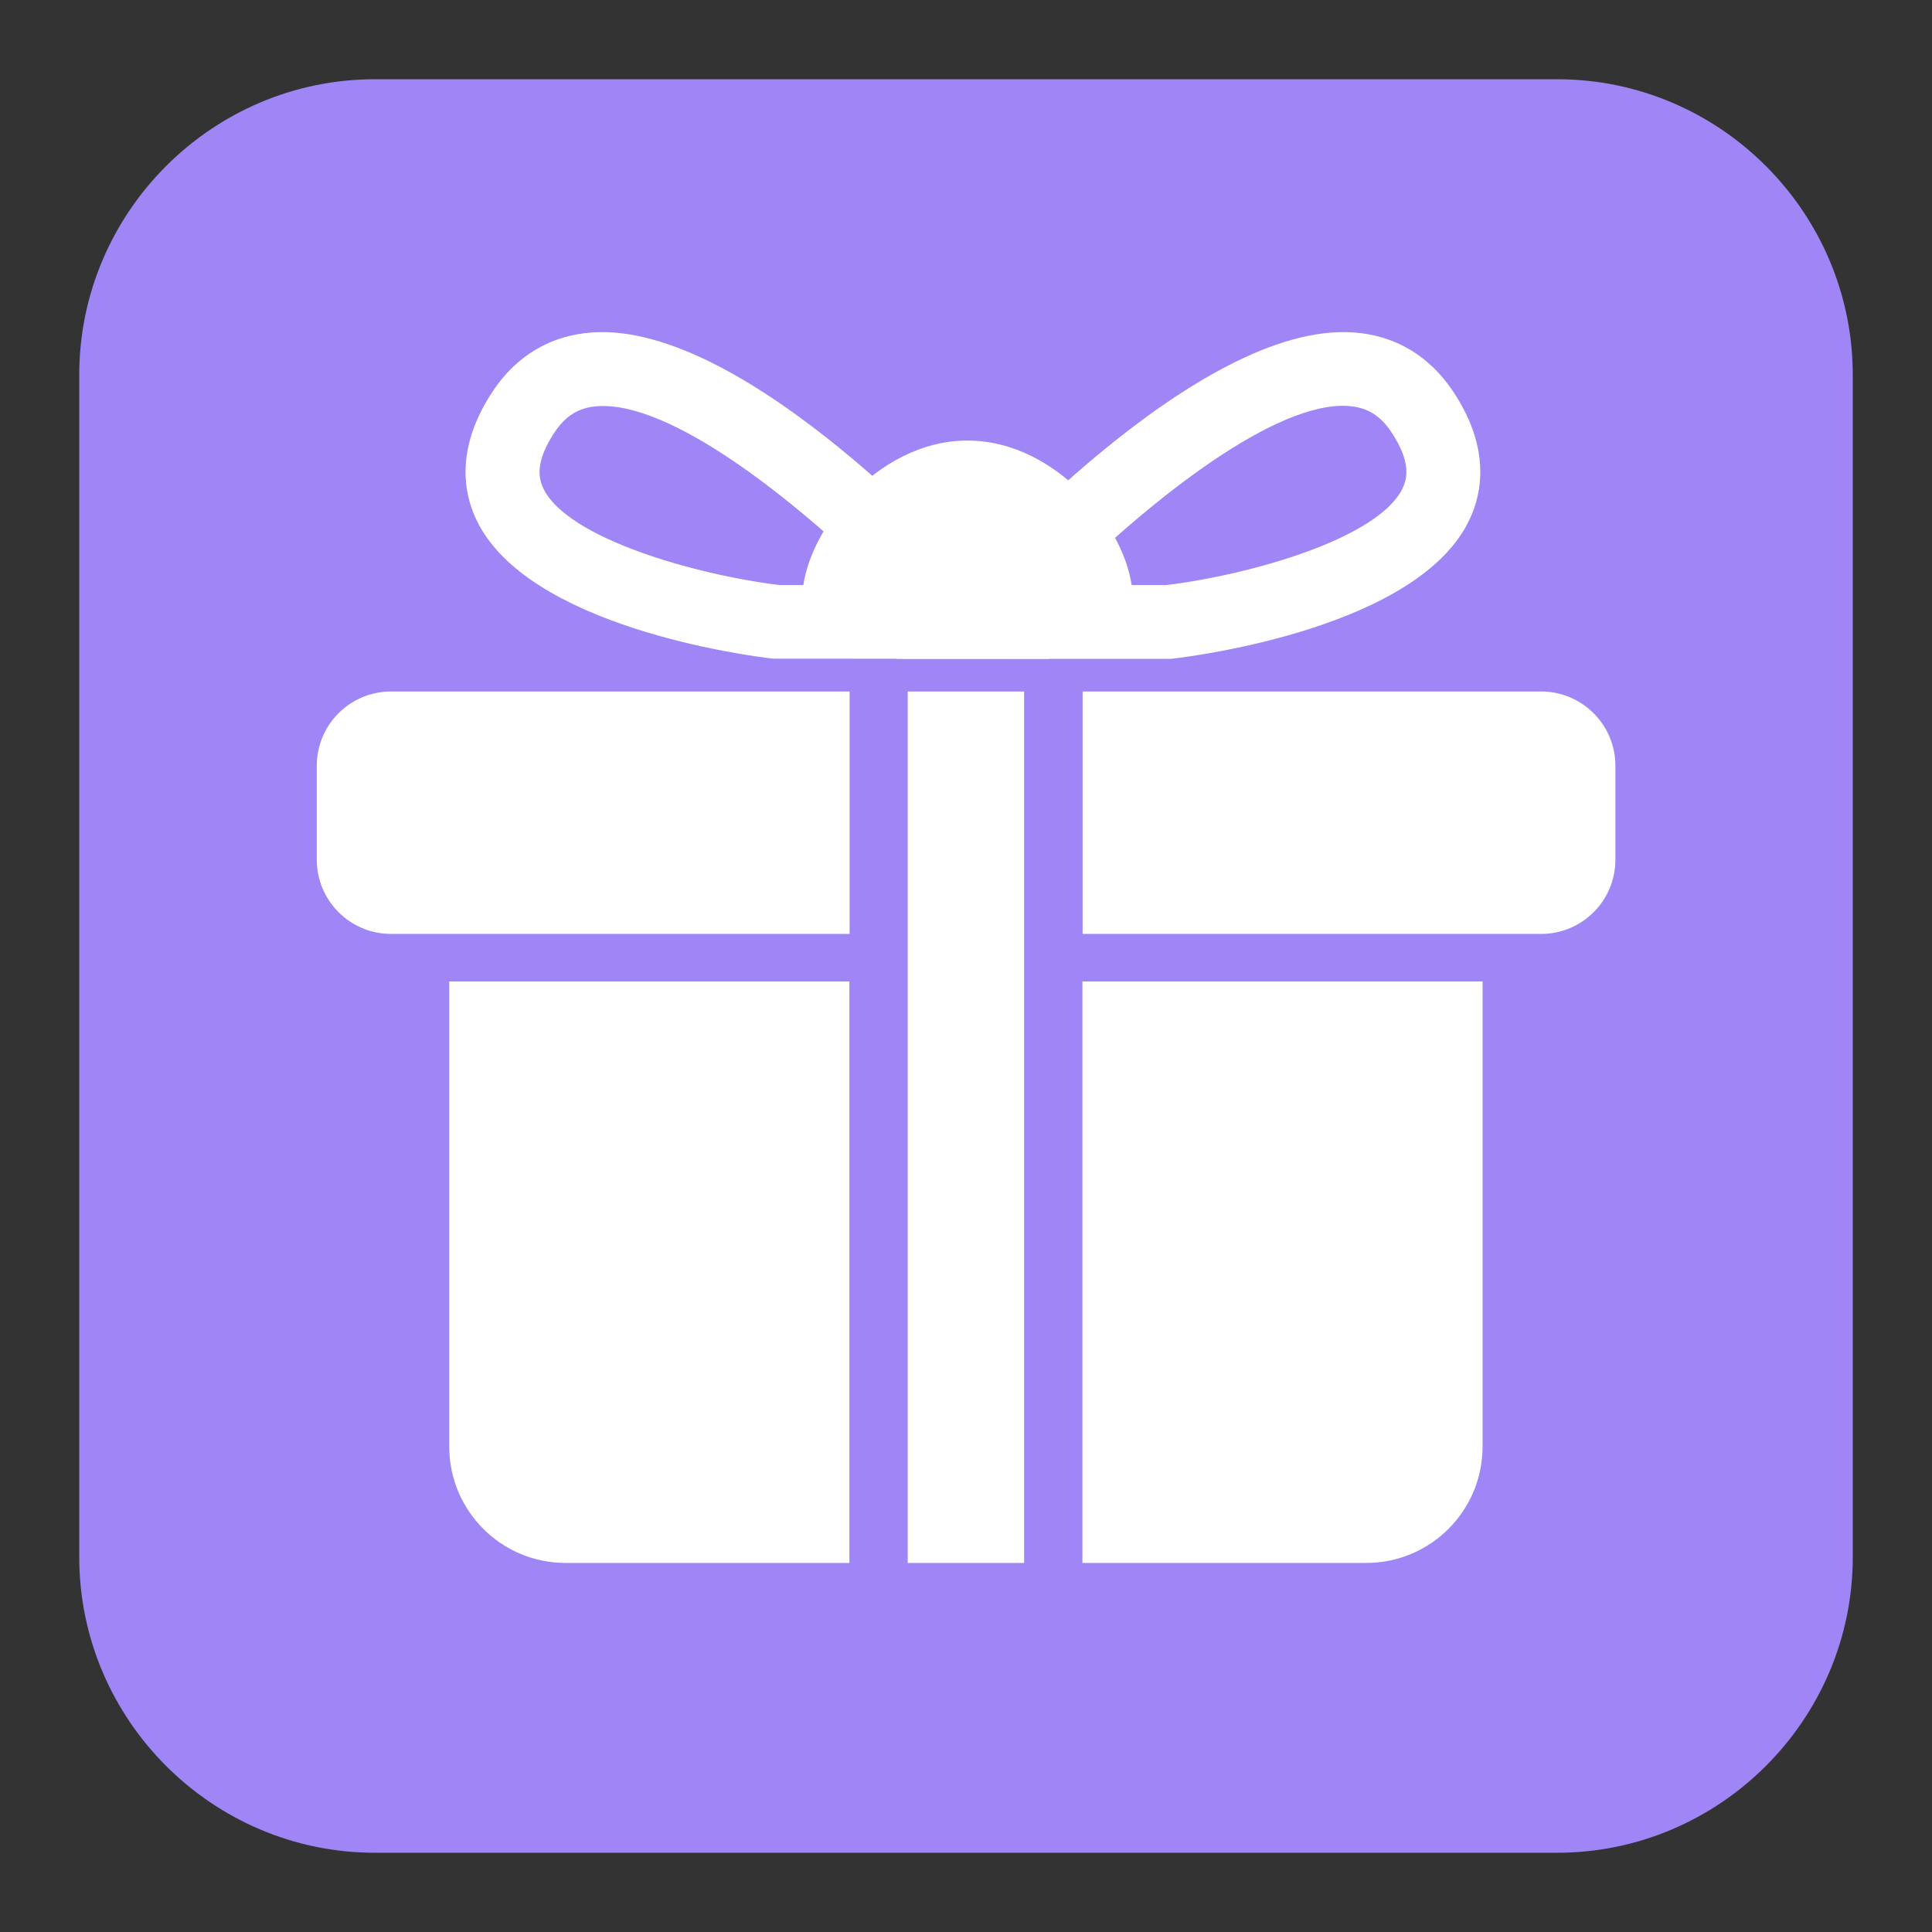 <?xml version="1.0" standalone="no"?><!DOCTYPE svg PUBLIC "-//W3C//DTD SVG 1.1//EN" "http://www.w3.org/Graphics/SVG/1.1/DTD/svg11.dtd"><svg t="1732253291452" class="icon" viewBox="0 0 1024 1024" version="1.1" xmlns="http://www.w3.org/2000/svg" p-id="47751" xmlns:xlink="http://www.w3.org/1999/xlink" width="256" height="256"><rect x="0" y="0" width="1024" height="1024" fill="#333333" stroke="none"/><path d="M982 825.3c0 86.2-70.5 156.7-156.7 156.7H198.7C112.5 982 42 911.5 42 825.3V198.7C42 112.5 112.5 42 198.7 42h626.7C911.5 42 982 112.5 982 198.7v626.6z" fill="#A085F6" p-id="47752"></path><path d="M556.2 349.2l-146.5-0.1c-13.3-1.5-130.7-16.8-157.4-74-6.8-14.5-10.7-38.1 8.8-67.6 12.6-19 30.8-29.8 52.8-31.3 82.1-5.7 200.3 125.6 213.5 140.5l28.8 32.5z m-143-39.1h54c-47.4-46.6-112.3-97.5-150.5-94.8-9.9 0.7-16.9 5-22.8 13.9-10.4 15.7-8.4 24.3-6 29.5 12.4 26.5 80.3 45.9 125.3 51.4z" fill="#FFFFFF" p-id="47753"></path><path d="M620.5 349.2H475.2l28.7-32.5c13.2-15 131.4-146.3 213.5-140.5 22 1.5 40.2 12.4 52.8 31.3 19.6 29.5 15.6 53.1 8.8 67.6-26.6 57.2-144.1 72.4-157.4 74l-1.1 0.1z m-56.3-39.1h54c45-5.5 112.9-24.9 125.3-51.5 2.4-5.2 4.4-13.8-6-29.5-5.9-8.9-12.9-13.2-22.8-13.9-38.1-2.7-103.1 48.3-150.5 94.9zM816.8 366.5h-243V495h243c21.8 0 39.4-17.6 39.4-39.4v-49.7c0-21.8-17.7-39.4-39.4-39.4zM450.3 366.5h-243c-21.8 0-39.4 17.6-39.4 39.4v49.7c0 21.8 17.6 39.4 39.4 39.4h243V366.5z" fill="#FFFFFF" p-id="47754"></path><path d="M450.3 520.2H238.1v246.5c0 34.1 27.6 61.7 61.7 61.7h150.4V520.2zM573.7 520.2v308.2h150.4c34.1 0 61.7-27.6 61.7-61.7V520.2H573.7z" fill="#FFFFFF" p-id="47755"></path><path d="M600.4 317.7c0 34.5-39.2 26.1-87.6 26.1-48.4 0-87.6 8.4-87.6-26.1s39.2-84.2 87.6-84.2c48.4 0 87.6 49.8 87.6 84.2zM481.1 366.5h61.7v461.9h-61.7z" fill="#FFFFFF" p-id="47756"></path></svg>